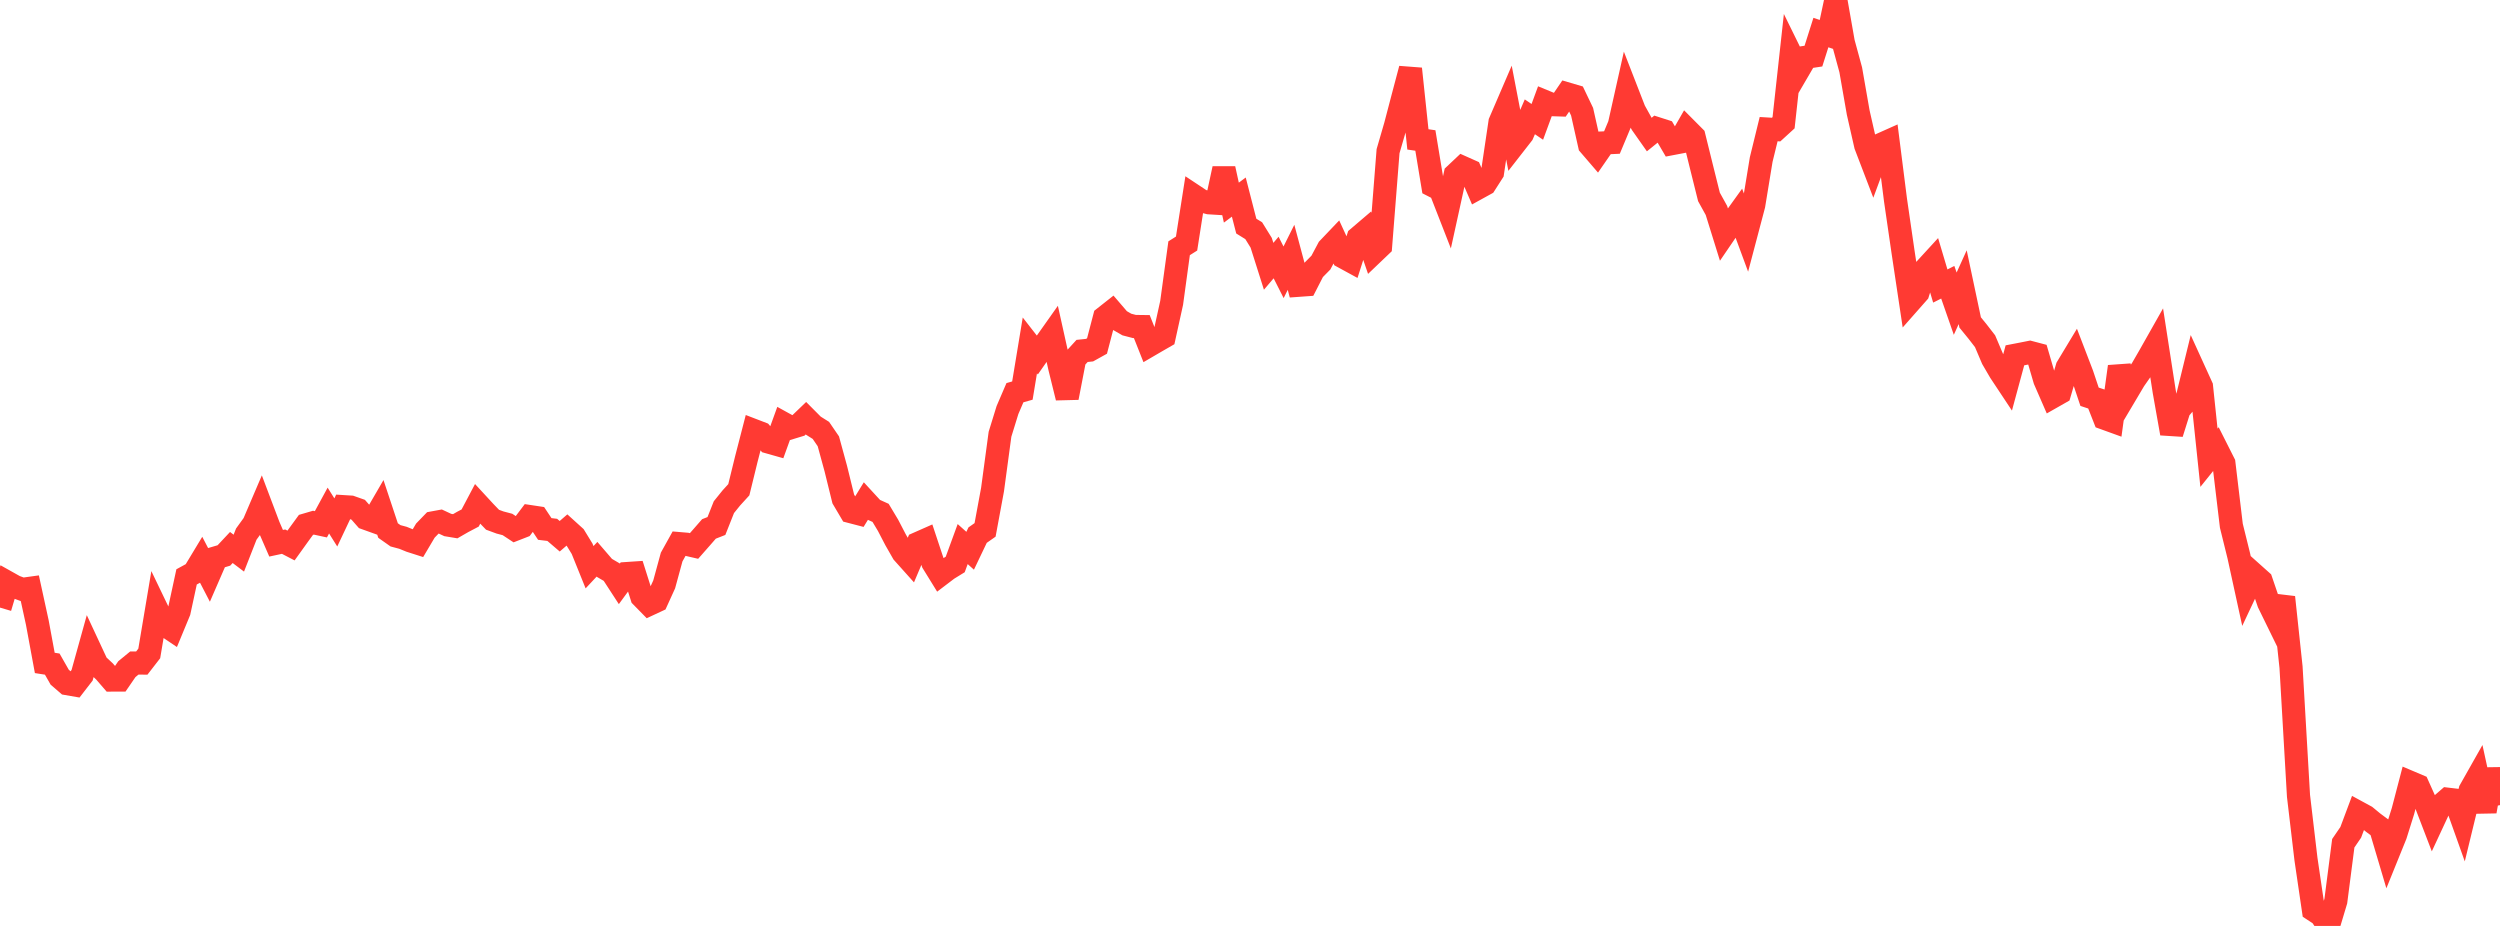 <?xml version="1.0" standalone="no"?>
<!DOCTYPE svg PUBLIC "-//W3C//DTD SVG 1.1//EN" "http://www.w3.org/Graphics/SVG/1.1/DTD/svg11.dtd">

<svg width="135" height="50" viewBox="0 0 135 50" preserveAspectRatio="none" 
  xmlns="http://www.w3.org/2000/svg"
  xmlns:xlink="http://www.w3.org/1999/xlink">


<polyline points="0.0, 32.81 0.403, 31.451 0.806, 31.677 1.209, 31.825 1.612, 31.769 2.015, 33.619 2.418, 35.798 2.821, 35.861 3.224, 36.569 3.627, 36.917 4.03, 36.987 4.433, 36.465 4.836, 35.016 5.239, 35.881 5.642, 36.257 6.045, 36.723 6.448, 36.721 6.851, 36.134 7.254, 35.804 7.657, 35.805 8.06, 35.285 8.463, 32.885 8.866, 33.723 9.269, 33.994 9.672, 33.02 10.075, 31.152 10.478, 30.932 10.881, 30.264 11.284, 31.041 11.687, 30.114 12.09, 29.995 12.493, 29.565 12.896, 29.87 13.299, 28.842 13.701, 28.286 14.104, 27.344 14.507, 28.411 14.91, 29.336 15.313, 29.249 15.716, 29.458 16.119, 28.896 16.522, 28.343 16.925, 28.225 17.328, 28.312 17.731, 27.57 18.134, 28.212 18.537, 27.359 18.94, 27.384 19.343, 27.526 19.746, 27.985 20.149, 28.13 20.552, 27.436 20.955, 28.649 21.358, 28.933 21.761, 29.041 22.164, 29.205 22.567, 29.334 22.97, 28.653 23.373, 28.236 23.776, 28.162 24.179, 28.35 24.582, 28.417 24.985, 28.185 25.388, 27.973 25.791, 27.211 26.194, 27.648 26.597, 28.066 27.0, 28.215 27.403, 28.321 27.806, 28.587 28.209, 28.43 28.612, 27.896 29.015, 27.957 29.418, 28.564 29.821, 28.613 30.224, 28.958 30.627, 28.61 31.03, 28.975 31.433, 29.633 31.836, 30.63 32.239, 30.199 32.642, 30.667 33.045, 30.903 33.448, 31.523 33.851, 30.972 34.254, 30.945 34.657, 32.22 35.06, 32.631 35.463, 32.443 35.866, 31.557 36.269, 30.08 36.672, 29.355 37.075, 29.389 37.478, 29.482 37.881, 29.024 38.284, 28.562 38.687, 28.404 39.09, 27.387 39.493, 26.888 39.896, 26.446 40.299, 24.802 40.701, 23.245 41.104, 23.4 41.507, 23.871 41.91, 23.985 42.313, 22.871 42.716, 23.093 43.119, 22.97 43.522, 22.583 43.925, 22.988 44.328, 23.241 44.731, 23.831 45.134, 25.308 45.537, 26.944 45.94, 27.627 46.343, 27.732 46.746, 27.075 47.149, 27.513 47.552, 27.695 47.955, 28.368 48.358, 29.143 48.761, 29.848 49.164, 30.298 49.567, 29.347 49.97, 29.169 50.373, 30.383 50.776, 31.036 51.179, 30.73 51.582, 30.482 51.985, 29.38 52.388, 29.741 52.791, 28.897 53.194, 28.614 53.597, 26.439 54.0, 23.449 54.403, 22.144 54.806, 21.206 55.209, 21.091 55.612, 18.654 56.015, 19.171 56.418, 18.596 56.821, 18.026 57.224, 19.841 57.627, 21.475 58.03, 19.392 58.433, 18.95 58.836, 18.908 59.239, 18.684 59.642, 17.142 60.045, 16.824 60.448, 17.293 60.851, 17.525 61.254, 17.63 61.657, 17.635 62.06, 18.651 62.463, 18.416 62.866, 18.184 63.269, 16.353 63.672, 13.406 64.075, 13.152 64.478, 10.577 64.881, 10.844 65.284, 10.949 65.687, 10.974 66.09, 9.107 66.493, 10.942 66.896, 10.642 67.299, 12.209 67.701, 12.458 68.104, 13.109 68.507, 14.38 68.91, 13.906 69.313, 14.704 69.716, 13.896 70.119, 15.405 70.522, 15.376 70.925, 14.59 71.328, 14.181 71.731, 13.424 72.134, 13.001 72.537, 13.878 72.94, 14.098 73.343, 12.835 73.746, 12.491 74.149, 13.664 74.552, 13.279 74.955, 8.164 75.358, 6.776 75.761, 5.24 76.164, 3.716 76.567, 7.527 76.97, 7.586 77.373, 10.025 77.776, 10.232 78.179, 11.265 78.582, 9.427 78.985, 9.047 79.388, 9.227 79.791, 10.161 80.194, 9.939 80.597, 9.309 81.0, 6.598 81.403, 5.661 81.806, 7.756 82.209, 7.239 82.612, 6.308 83.015, 6.581 83.418, 5.485 83.821, 5.651 84.224, 5.664 84.627, 5.072 85.03, 5.191 85.433, 6.033 85.836, 7.83 86.239, 8.299 86.642, 7.716 87.045, 7.697 87.448, 6.734 87.851, 4.93 88.254, 5.966 88.657, 6.693 89.06, 7.266 89.463, 6.941 89.866, 7.07 90.269, 7.758 90.672, 7.681 91.075, 6.978 91.478, 7.383 91.881, 9.015 92.284, 10.634 92.687, 11.363 93.09, 12.659 93.493, 12.068 93.896, 11.507 94.299, 12.598 94.701, 11.076 95.104, 8.619 95.507, 6.973 95.91, 6.997 96.313, 6.629 96.716, 2.961 97.119, 3.782 97.522, 3.091 97.925, 3.03 98.328, 1.758 98.731, 1.894 99.134, 0.0 99.537, 2.291 99.94, 3.771 100.343, 6.074 100.746, 7.851 101.149, 8.903 101.552, 7.813 101.955, 7.633 102.358, 10.81 102.761, 13.579 103.164, 16.264 103.567, 15.807 103.97, 14.53 104.373, 14.091 104.776, 15.445 105.179, 15.241 105.582, 16.398 105.985, 15.509 106.388, 17.412 106.791, 17.906 107.194, 18.427 107.597, 19.375 108.0, 20.067 108.403, 20.675 108.806, 19.188 109.209, 19.11 109.612, 19.03 110.015, 19.136 110.418, 20.514 110.821, 21.439 111.224, 21.21 111.627, 19.838 112.03, 19.17 112.433, 20.22 112.836, 21.425 113.239, 21.558 113.642, 22.584 114.045, 22.73 114.448, 19.796 114.851, 21.194 115.254, 20.515 115.657, 19.938 116.06, 19.241 116.463, 18.528 116.866, 21.13 117.269, 23.404 117.672, 22.118 118.075, 21.641 118.478, 19.994 118.881, 20.879 119.284, 24.718 119.687, 24.217 120.09, 25.016 120.493, 28.389 120.896, 30.02 121.299, 31.867 121.701, 31.012 122.104, 31.372 122.507, 32.554 122.91, 33.377 123.313, 32.253 123.716, 36.028 124.119, 42.979 124.522, 46.393 124.925, 49.136 125.328, 49.4 125.731, 50.0 126.134, 48.657 126.537, 45.535 126.94, 44.946 127.343, 43.87 127.746, 44.089 128.149, 44.422 128.552, 44.721 128.955, 46.078 129.358, 45.082 129.761, 43.796 130.164, 42.254 130.567, 42.425 130.97, 43.323 131.373, 44.373 131.776, 43.507 132.179, 43.158 132.582, 43.206 132.985, 44.336 133.388, 42.678 133.791, 41.965 134.194, 43.814 134.597, 41.546 135.0, 43.477" fill="none" stroke="#ff3a33" stroke-width="1.25"/>

</svg>